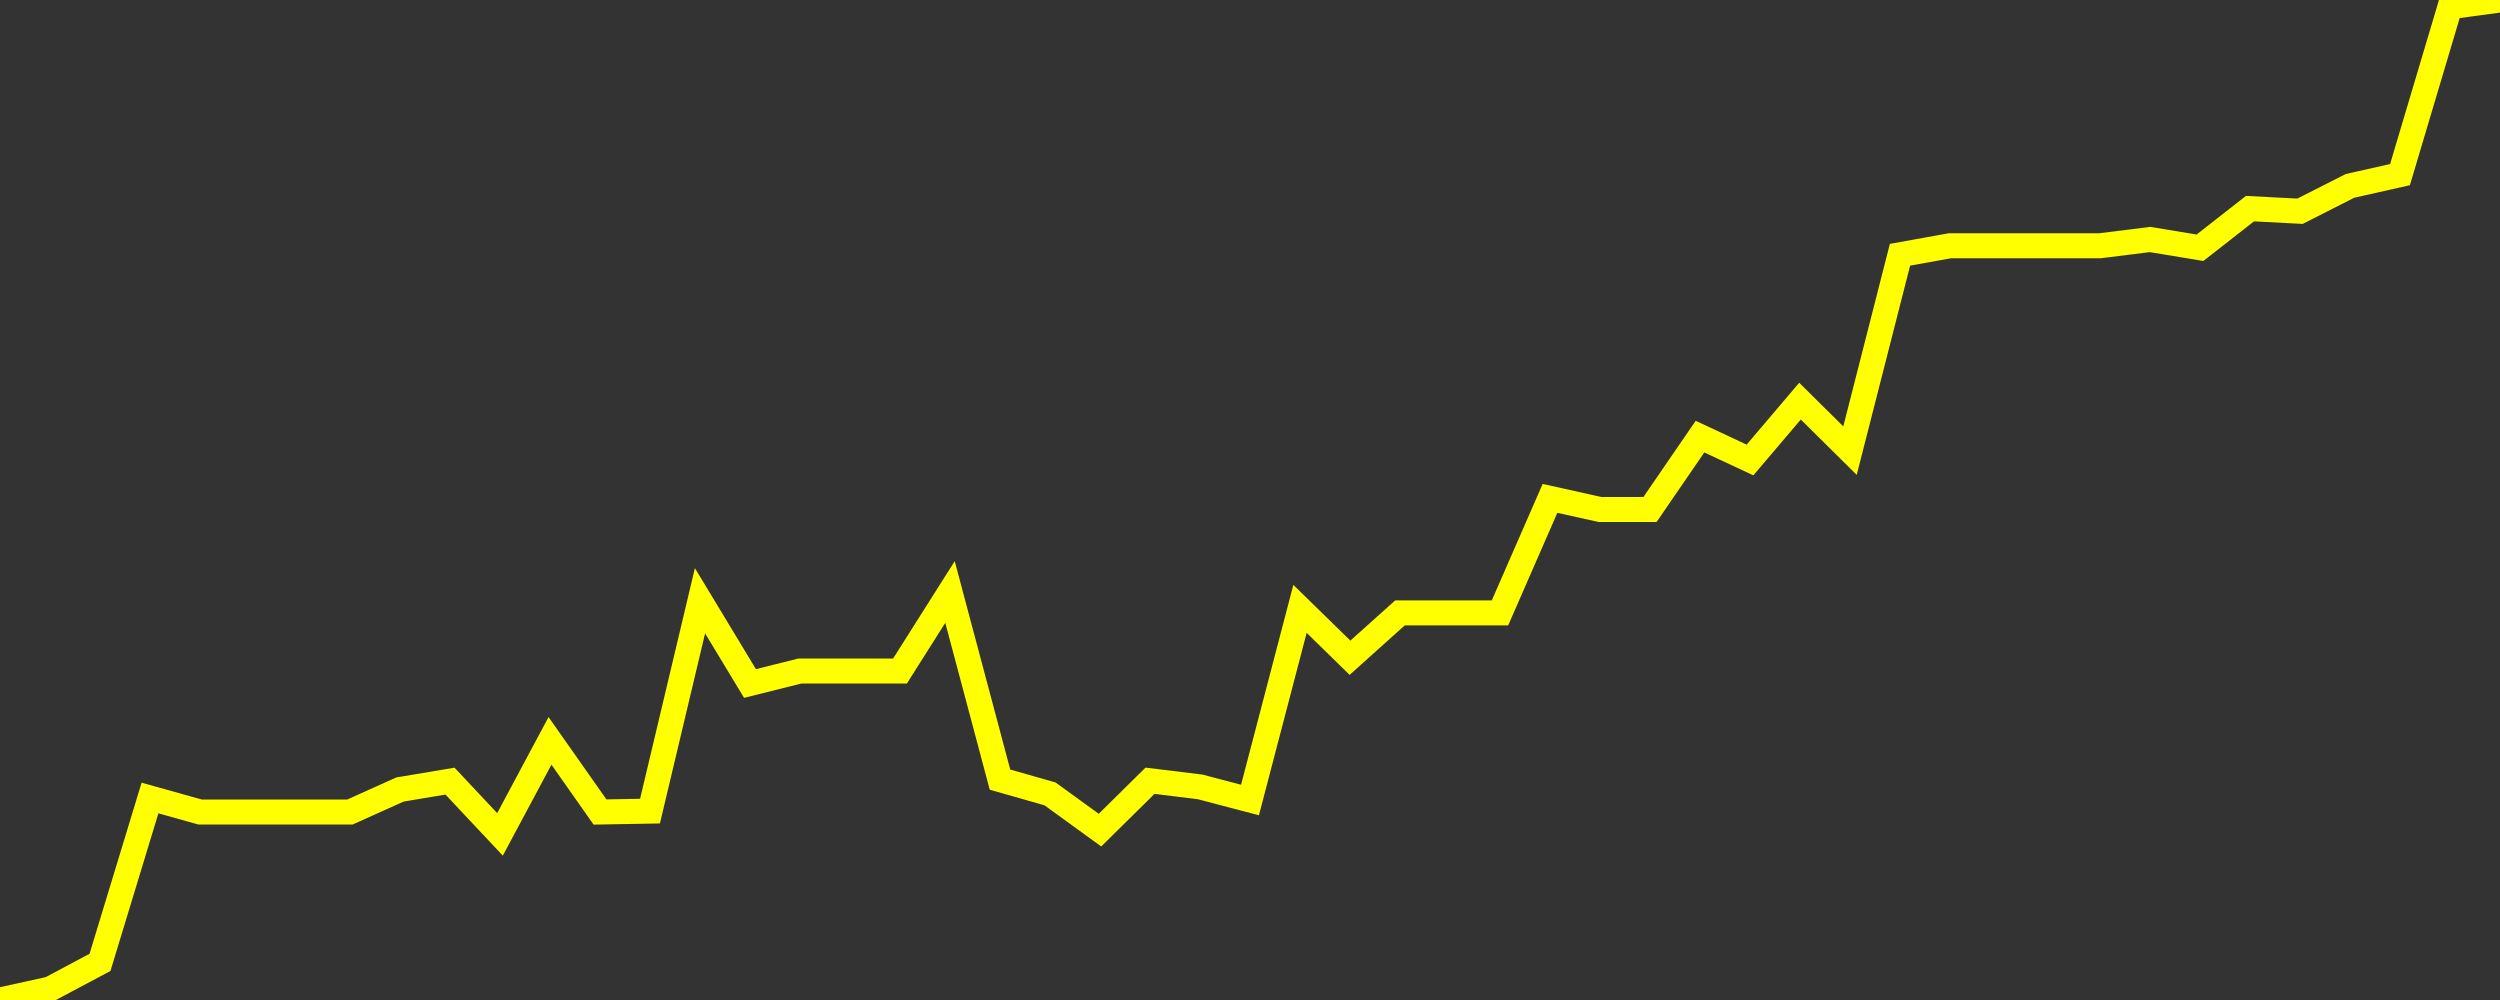 <?xml version="1.0" encoding="UTF-8" standalone="no"?>
<!DOCTYPE svg PUBLIC "-//W3C//DTD SVG 1.1//EN" "http://www.w3.org/Graphics/SVG/1.1/DTD/svg11.dtd">
<svg xmlns:xlink="http://www.w3.org/1999/xlink" viewBox="0 0 200 80" height="80px" version="1.1" width="200px" x="0px" y="0px" xmlns="http://www.w3.org/2000/svg">
  <rect x="0" y="0" width="200" height="80" fill="#333333" stroke="none"/>
  <defs>
    <clipPath id="clip-1766201044">
      <rect height="80" width="200" x="0" y="0"/>
    </clipPath>
  </defs>
  <style>

  .path {
  }
  
  @keyframes dash {
    from {
      stroke-dashoffset: 3000;
    }
    to {
      stroke-dashoffset: 4000;
    }
  }
  </style>
  <rect height="80" style="fill:rgb(255,255,255);fill-opacity:0;stroke:none;" width="200" x="0" y="0"/>
  <rect height="80" style="fill:rgb(255,255,255);fill-opacity:0;stroke:none;" width="200" x="0" y="0"/>
  <polyline  class="path" style="fill:none;stroke:rgb(255,255,0);stroke-width:2;stroke-miterlimit:10;stroke-linecap:round;" points = "0,80 4,79.12 8,76.99 12,63.84 16,64.96 20,64.96 24,64.96 28,64.96 32,63.16 36,62.49 40,66.75 44,59.27 48,64.96 52,64.89 56,48.06 60,54.68 64,53.68 68,53.68 72,53.68 76,47.36 80,62.37 84,63.51 88,66.41 92,62.46 96,62.95 100,64 104,48.71 108,52.62 112,49.03 116,49.03 120,49.03 124,39.87 128,40.76 132,40.76 136,34.93 140,36.8 144,32.09 148,36.05 152,20.38 156,19.66 160,19.66 164,19.66 168,19.66 172,19.16 176,19.82 180,16.69 184,16.9 188,14.87 192,13.97 196,0.54 200,0"/>

  <!--Generated in 0.19796299934387s @ 1766149284 - ADWHIT.com -->
  <!-- 
  minVal: 42.3585
  maxVal: 42.8154
  -->
</svg>